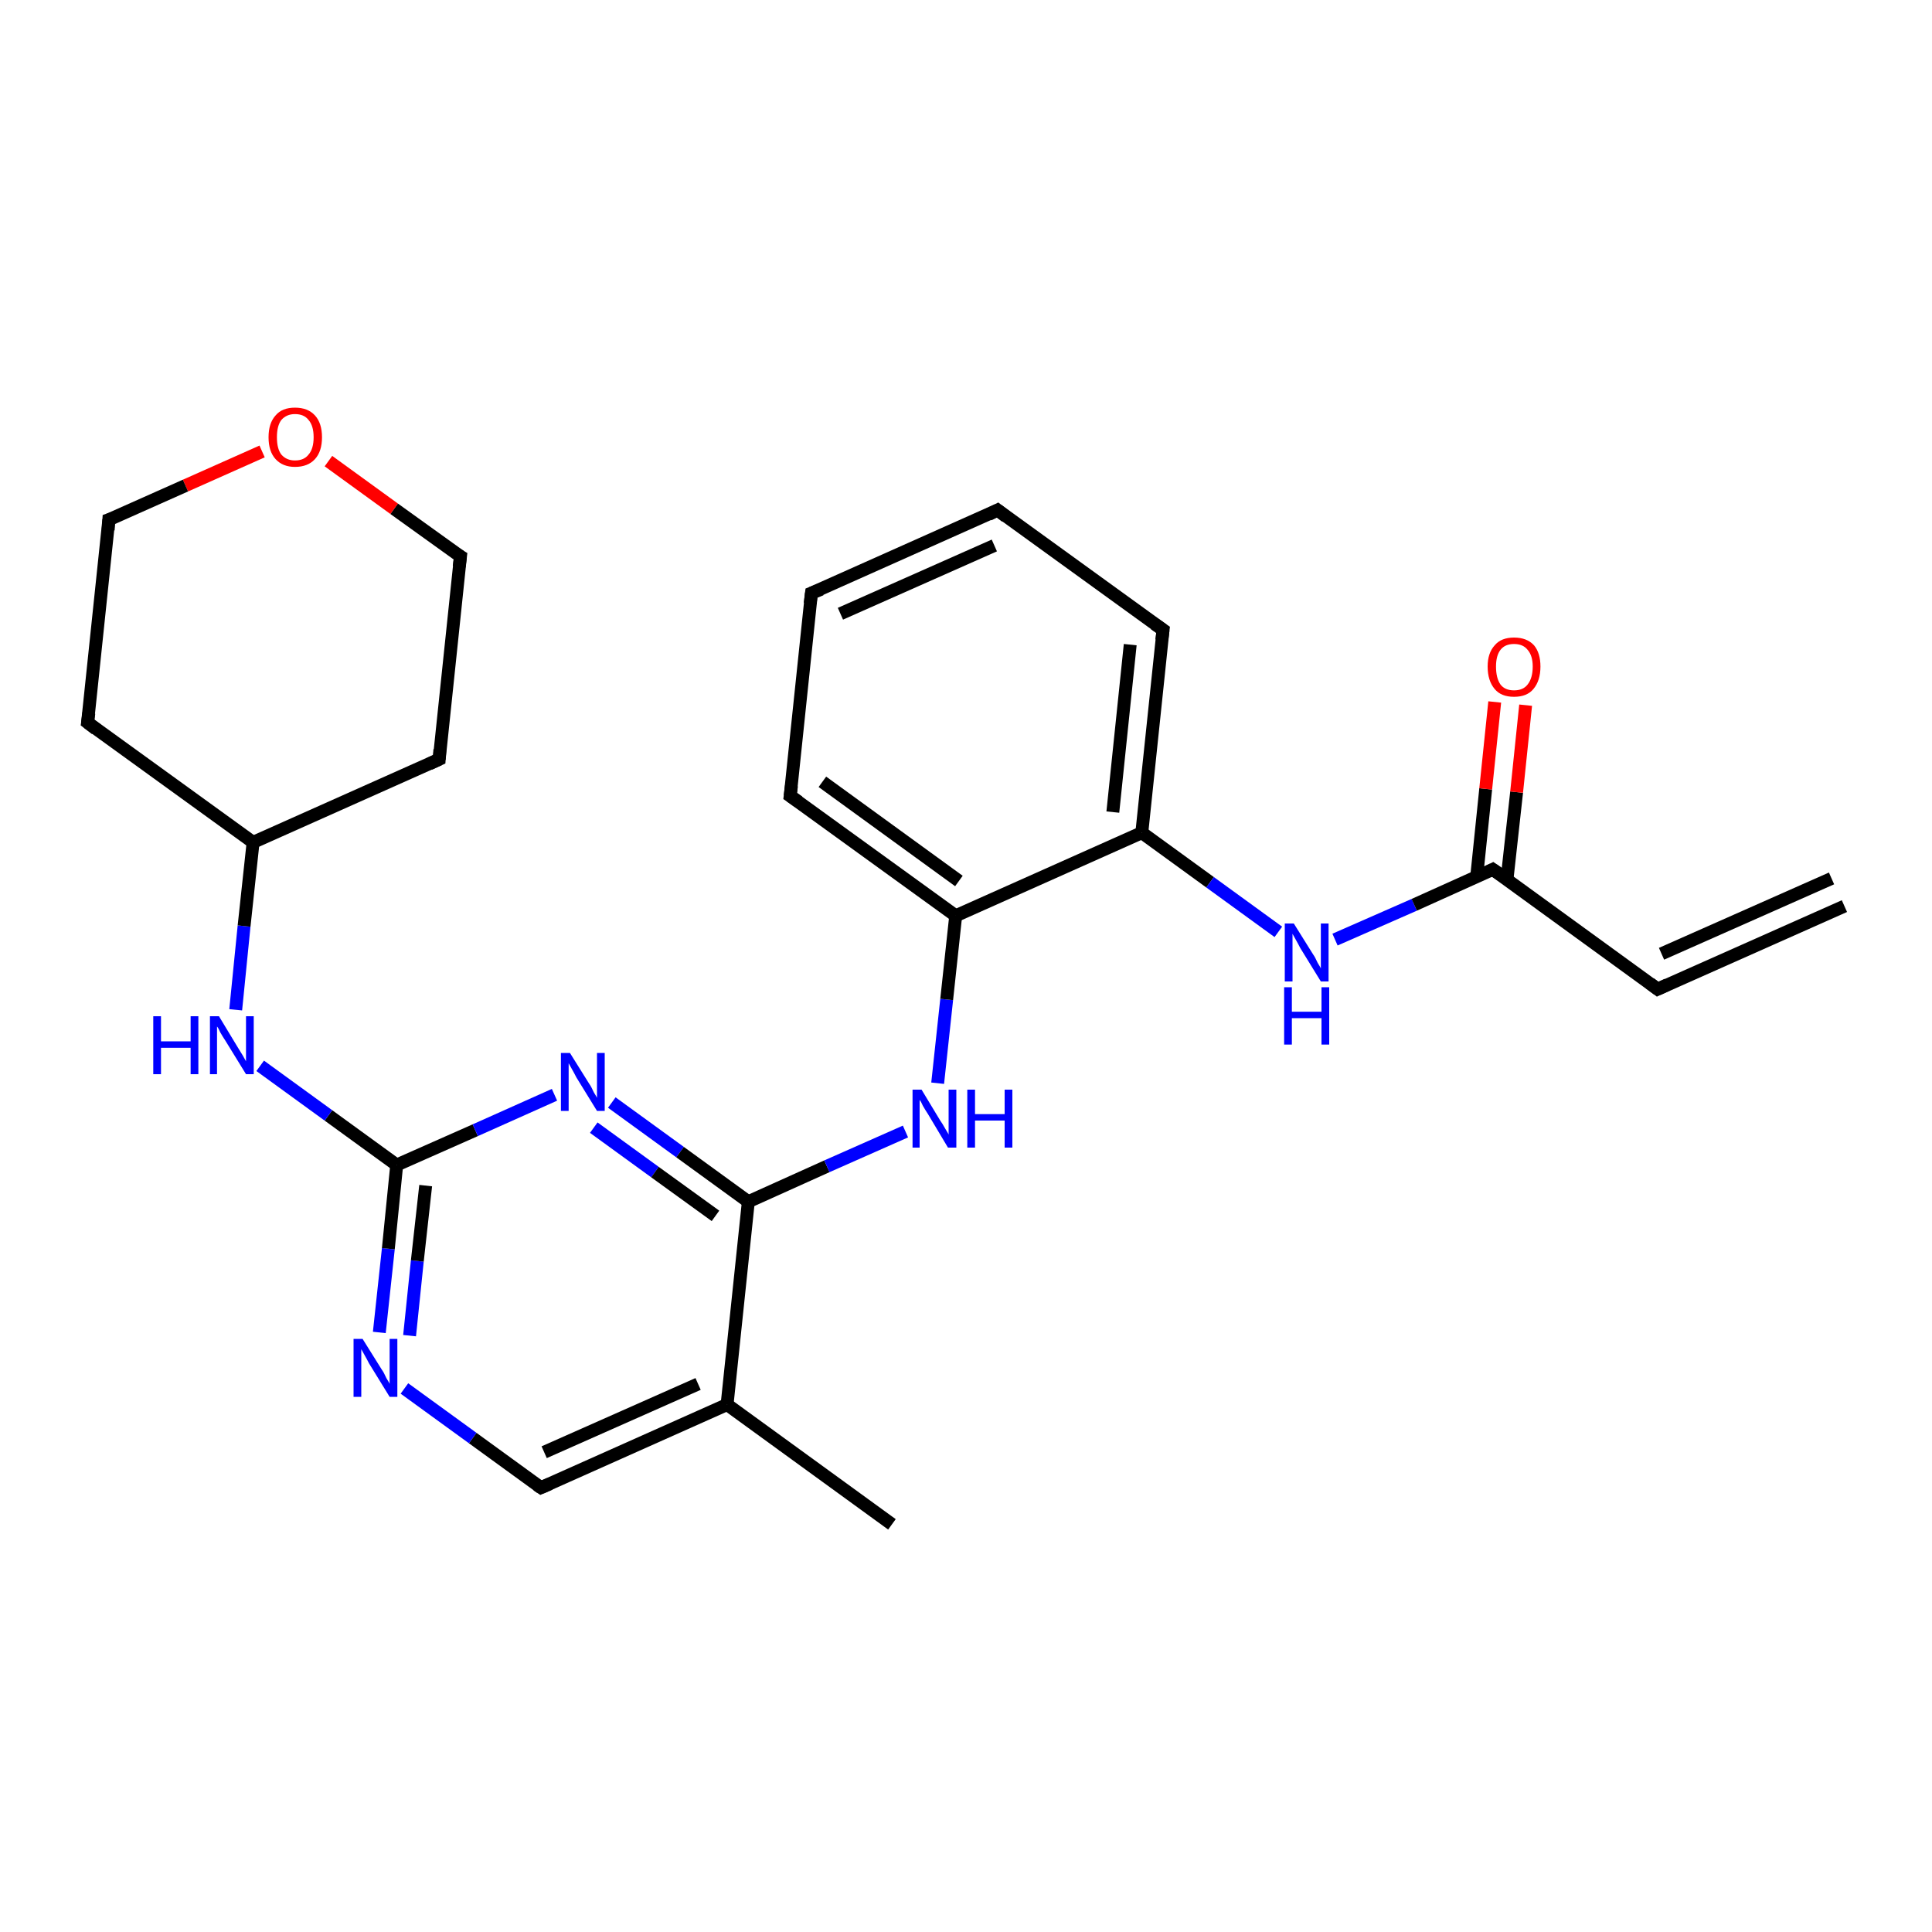 <?xml version='1.0' encoding='iso-8859-1'?>
<svg version='1.1' baseProfile='full'
              xmlns='http://www.w3.org/2000/svg'
                      xmlns:rdkit='http://www.rdkit.org/xml'
                      xmlns:xlink='http://www.w3.org/1999/xlink'
                  xml:space='preserve'
width='300px' height='300px' viewBox='0 0 300 300'>
<!-- END OF HEADER -->
<rect style='opacity:1.0;fill:#FFFFFF;stroke:none' width='300.0' height='300.0' x='0.0' y='0.0'> </rect>
<path class='bond-0 atom-0 atom-1' d='M 138.5,236.7 L 112.9,218.1' style='fill:none;fill-rule:evenodd;stroke:#000000;stroke-width:2.0px;stroke-linecap:butt;stroke-linejoin:miter;stroke-opacity:1' />
<path class='bond-1 atom-1 atom-2' d='M 112.9,218.1 L 84.0,231.0' style='fill:none;fill-rule:evenodd;stroke:#000000;stroke-width:2.0px;stroke-linecap:butt;stroke-linejoin:miter;stroke-opacity:1' />
<path class='bond-1 atom-1 atom-2' d='M 108.4,214.9 L 84.5,225.5' style='fill:none;fill-rule:evenodd;stroke:#000000;stroke-width:2.0px;stroke-linecap:butt;stroke-linejoin:miter;stroke-opacity:1' />
<path class='bond-2 atom-2 atom-3' d='M 84.0,231.0 L 73.4,223.3' style='fill:none;fill-rule:evenodd;stroke:#000000;stroke-width:2.0px;stroke-linecap:butt;stroke-linejoin:miter;stroke-opacity:1' />
<path class='bond-2 atom-2 atom-3' d='M 73.4,223.3 L 62.8,215.6' style='fill:none;fill-rule:evenodd;stroke:#0000FF;stroke-width:2.0px;stroke-linecap:butt;stroke-linejoin:miter;stroke-opacity:1' />
<path class='bond-3 atom-3 atom-4' d='M 58.9,206.9 L 60.3,193.9' style='fill:none;fill-rule:evenodd;stroke:#0000FF;stroke-width:2.0px;stroke-linecap:butt;stroke-linejoin:miter;stroke-opacity:1' />
<path class='bond-3 atom-3 atom-4' d='M 60.3,193.9 L 61.6,180.9' style='fill:none;fill-rule:evenodd;stroke:#000000;stroke-width:2.0px;stroke-linecap:butt;stroke-linejoin:miter;stroke-opacity:1' />
<path class='bond-3 atom-3 atom-4' d='M 63.6,207.4 L 64.8,195.8' style='fill:none;fill-rule:evenodd;stroke:#0000FF;stroke-width:2.0px;stroke-linecap:butt;stroke-linejoin:miter;stroke-opacity:1' />
<path class='bond-3 atom-3 atom-4' d='M 64.8,195.8 L 66.1,184.1' style='fill:none;fill-rule:evenodd;stroke:#000000;stroke-width:2.0px;stroke-linecap:butt;stroke-linejoin:miter;stroke-opacity:1' />
<path class='bond-4 atom-4 atom-5' d='M 61.6,180.9 L 51.0,173.2' style='fill:none;fill-rule:evenodd;stroke:#000000;stroke-width:2.0px;stroke-linecap:butt;stroke-linejoin:miter;stroke-opacity:1' />
<path class='bond-4 atom-4 atom-5' d='M 51.0,173.2 L 40.4,165.5' style='fill:none;fill-rule:evenodd;stroke:#0000FF;stroke-width:2.0px;stroke-linecap:butt;stroke-linejoin:miter;stroke-opacity:1' />
<path class='bond-5 atom-5 atom-6' d='M 36.6,156.8 L 37.9,143.8' style='fill:none;fill-rule:evenodd;stroke:#0000FF;stroke-width:2.0px;stroke-linecap:butt;stroke-linejoin:miter;stroke-opacity:1' />
<path class='bond-5 atom-5 atom-6' d='M 37.9,143.8 L 39.3,130.8' style='fill:none;fill-rule:evenodd;stroke:#000000;stroke-width:2.0px;stroke-linecap:butt;stroke-linejoin:miter;stroke-opacity:1' />
<path class='bond-6 atom-6 atom-7' d='M 39.3,130.8 L 68.2,117.9' style='fill:none;fill-rule:evenodd;stroke:#000000;stroke-width:2.0px;stroke-linecap:butt;stroke-linejoin:miter;stroke-opacity:1' />
<path class='bond-7 atom-7 atom-8' d='M 68.2,117.9 L 71.5,86.4' style='fill:none;fill-rule:evenodd;stroke:#000000;stroke-width:2.0px;stroke-linecap:butt;stroke-linejoin:miter;stroke-opacity:1' />
<path class='bond-8 atom-8 atom-9' d='M 71.5,86.4 L 61.2,79.0' style='fill:none;fill-rule:evenodd;stroke:#000000;stroke-width:2.0px;stroke-linecap:butt;stroke-linejoin:miter;stroke-opacity:1' />
<path class='bond-8 atom-8 atom-9' d='M 61.2,79.0 L 51.0,71.6' style='fill:none;fill-rule:evenodd;stroke:#FF0000;stroke-width:2.0px;stroke-linecap:butt;stroke-linejoin:miter;stroke-opacity:1' />
<path class='bond-9 atom-9 atom-10' d='M 40.7,70.1 L 28.8,75.4' style='fill:none;fill-rule:evenodd;stroke:#FF0000;stroke-width:2.0px;stroke-linecap:butt;stroke-linejoin:miter;stroke-opacity:1' />
<path class='bond-9 atom-9 atom-10' d='M 28.8,75.4 L 16.9,80.7' style='fill:none;fill-rule:evenodd;stroke:#000000;stroke-width:2.0px;stroke-linecap:butt;stroke-linejoin:miter;stroke-opacity:1' />
<path class='bond-10 atom-10 atom-11' d='M 16.9,80.7 L 13.6,112.2' style='fill:none;fill-rule:evenodd;stroke:#000000;stroke-width:2.0px;stroke-linecap:butt;stroke-linejoin:miter;stroke-opacity:1' />
<path class='bond-11 atom-4 atom-12' d='M 61.6,180.9 L 73.8,175.5' style='fill:none;fill-rule:evenodd;stroke:#000000;stroke-width:2.0px;stroke-linecap:butt;stroke-linejoin:miter;stroke-opacity:1' />
<path class='bond-11 atom-4 atom-12' d='M 73.8,175.5 L 86.1,170.0' style='fill:none;fill-rule:evenodd;stroke:#0000FF;stroke-width:2.0px;stroke-linecap:butt;stroke-linejoin:miter;stroke-opacity:1' />
<path class='bond-12 atom-12 atom-13' d='M 95.0,171.2 L 105.6,178.9' style='fill:none;fill-rule:evenodd;stroke:#0000FF;stroke-width:2.0px;stroke-linecap:butt;stroke-linejoin:miter;stroke-opacity:1' />
<path class='bond-12 atom-12 atom-13' d='M 105.6,178.9 L 116.2,186.6' style='fill:none;fill-rule:evenodd;stroke:#000000;stroke-width:2.0px;stroke-linecap:butt;stroke-linejoin:miter;stroke-opacity:1' />
<path class='bond-12 atom-12 atom-13' d='M 92.2,175.1 L 101.7,182.0' style='fill:none;fill-rule:evenodd;stroke:#0000FF;stroke-width:2.0px;stroke-linecap:butt;stroke-linejoin:miter;stroke-opacity:1' />
<path class='bond-12 atom-12 atom-13' d='M 101.7,182.0 L 111.1,188.8' style='fill:none;fill-rule:evenodd;stroke:#000000;stroke-width:2.0px;stroke-linecap:butt;stroke-linejoin:miter;stroke-opacity:1' />
<path class='bond-13 atom-13 atom-14' d='M 116.2,186.6 L 128.4,181.1' style='fill:none;fill-rule:evenodd;stroke:#000000;stroke-width:2.0px;stroke-linecap:butt;stroke-linejoin:miter;stroke-opacity:1' />
<path class='bond-13 atom-13 atom-14' d='M 128.4,181.1 L 140.6,175.7' style='fill:none;fill-rule:evenodd;stroke:#0000FF;stroke-width:2.0px;stroke-linecap:butt;stroke-linejoin:miter;stroke-opacity:1' />
<path class='bond-14 atom-14 atom-15' d='M 145.6,168.2 L 147.0,155.2' style='fill:none;fill-rule:evenodd;stroke:#0000FF;stroke-width:2.0px;stroke-linecap:butt;stroke-linejoin:miter;stroke-opacity:1' />
<path class='bond-14 atom-14 atom-15' d='M 147.0,155.2 L 148.4,142.2' style='fill:none;fill-rule:evenodd;stroke:#000000;stroke-width:2.0px;stroke-linecap:butt;stroke-linejoin:miter;stroke-opacity:1' />
<path class='bond-15 atom-15 atom-16' d='M 148.4,142.2 L 122.7,123.6' style='fill:none;fill-rule:evenodd;stroke:#000000;stroke-width:2.0px;stroke-linecap:butt;stroke-linejoin:miter;stroke-opacity:1' />
<path class='bond-15 atom-15 atom-16' d='M 148.9,136.8 L 127.7,121.4' style='fill:none;fill-rule:evenodd;stroke:#000000;stroke-width:2.0px;stroke-linecap:butt;stroke-linejoin:miter;stroke-opacity:1' />
<path class='bond-16 atom-16 atom-17' d='M 122.7,123.6 L 126.0,92.1' style='fill:none;fill-rule:evenodd;stroke:#000000;stroke-width:2.0px;stroke-linecap:butt;stroke-linejoin:miter;stroke-opacity:1' />
<path class='bond-17 atom-17 atom-18' d='M 126.0,92.1 L 154.9,79.2' style='fill:none;fill-rule:evenodd;stroke:#000000;stroke-width:2.0px;stroke-linecap:butt;stroke-linejoin:miter;stroke-opacity:1' />
<path class='bond-17 atom-17 atom-18' d='M 130.5,95.3 L 154.4,84.7' style='fill:none;fill-rule:evenodd;stroke:#000000;stroke-width:2.0px;stroke-linecap:butt;stroke-linejoin:miter;stroke-opacity:1' />
<path class='bond-18 atom-18 atom-19' d='M 154.9,79.2 L 180.6,97.8' style='fill:none;fill-rule:evenodd;stroke:#000000;stroke-width:2.0px;stroke-linecap:butt;stroke-linejoin:miter;stroke-opacity:1' />
<path class='bond-19 atom-19 atom-20' d='M 180.6,97.8 L 177.3,129.3' style='fill:none;fill-rule:evenodd;stroke:#000000;stroke-width:2.0px;stroke-linecap:butt;stroke-linejoin:miter;stroke-opacity:1' />
<path class='bond-19 atom-19 atom-20' d='M 175.5,100.1 L 172.8,126.1' style='fill:none;fill-rule:evenodd;stroke:#000000;stroke-width:2.0px;stroke-linecap:butt;stroke-linejoin:miter;stroke-opacity:1' />
<path class='bond-20 atom-20 atom-21' d='M 177.3,129.3 L 187.9,137.0' style='fill:none;fill-rule:evenodd;stroke:#000000;stroke-width:2.0px;stroke-linecap:butt;stroke-linejoin:miter;stroke-opacity:1' />
<path class='bond-20 atom-20 atom-21' d='M 187.9,137.0 L 198.5,144.7' style='fill:none;fill-rule:evenodd;stroke:#0000FF;stroke-width:2.0px;stroke-linecap:butt;stroke-linejoin:miter;stroke-opacity:1' />
<path class='bond-21 atom-21 atom-22' d='M 207.3,145.9 L 219.6,140.5' style='fill:none;fill-rule:evenodd;stroke:#0000FF;stroke-width:2.0px;stroke-linecap:butt;stroke-linejoin:miter;stroke-opacity:1' />
<path class='bond-21 atom-21 atom-22' d='M 219.6,140.5 L 231.8,135.0' style='fill:none;fill-rule:evenodd;stroke:#000000;stroke-width:2.0px;stroke-linecap:butt;stroke-linejoin:miter;stroke-opacity:1' />
<path class='bond-22 atom-22 atom-23' d='M 234.0,136.6 L 235.5,123.0' style='fill:none;fill-rule:evenodd;stroke:#000000;stroke-width:2.0px;stroke-linecap:butt;stroke-linejoin:miter;stroke-opacity:1' />
<path class='bond-22 atom-22 atom-23' d='M 235.5,123.0 L 236.9,109.5' style='fill:none;fill-rule:evenodd;stroke:#FF0000;stroke-width:2.0px;stroke-linecap:butt;stroke-linejoin:miter;stroke-opacity:1' />
<path class='bond-22 atom-22 atom-23' d='M 229.3,136.1 L 230.7,122.5' style='fill:none;fill-rule:evenodd;stroke:#000000;stroke-width:2.0px;stroke-linecap:butt;stroke-linejoin:miter;stroke-opacity:1' />
<path class='bond-22 atom-22 atom-23' d='M 230.7,122.5 L 232.1,109.0' style='fill:none;fill-rule:evenodd;stroke:#FF0000;stroke-width:2.0px;stroke-linecap:butt;stroke-linejoin:miter;stroke-opacity:1' />
<path class='bond-23 atom-22 atom-24' d='M 231.8,135.0 L 257.4,153.6' style='fill:none;fill-rule:evenodd;stroke:#000000;stroke-width:2.0px;stroke-linecap:butt;stroke-linejoin:miter;stroke-opacity:1' />
<path class='bond-24 atom-24 atom-25' d='M 257.4,153.6 L 286.4,140.7' style='fill:none;fill-rule:evenodd;stroke:#000000;stroke-width:2.0px;stroke-linecap:butt;stroke-linejoin:miter;stroke-opacity:1' />
<path class='bond-24 atom-24 atom-25' d='M 258.0,148.1 L 284.4,136.4' style='fill:none;fill-rule:evenodd;stroke:#000000;stroke-width:2.0px;stroke-linecap:butt;stroke-linejoin:miter;stroke-opacity:1' />
<path class='bond-25 atom-13 atom-1' d='M 116.2,186.6 L 112.9,218.1' style='fill:none;fill-rule:evenodd;stroke:#000000;stroke-width:2.0px;stroke-linecap:butt;stroke-linejoin:miter;stroke-opacity:1' />
<path class='bond-26 atom-20 atom-15' d='M 177.3,129.3 L 148.4,142.2' style='fill:none;fill-rule:evenodd;stroke:#000000;stroke-width:2.0px;stroke-linecap:butt;stroke-linejoin:miter;stroke-opacity:1' />
<path class='bond-27 atom-11 atom-6' d='M 13.6,112.2 L 39.3,130.8' style='fill:none;fill-rule:evenodd;stroke:#000000;stroke-width:2.0px;stroke-linecap:butt;stroke-linejoin:miter;stroke-opacity:1' />
<path d='M 85.4,230.4 L 84.0,231.0 L 83.4,230.6' style='fill:none;stroke:#000000;stroke-width:2.0px;stroke-linecap:butt;stroke-linejoin:miter;stroke-opacity:1;' />
<path d='M 66.7,118.6 L 68.2,117.9 L 68.3,116.4' style='fill:none;stroke:#000000;stroke-width:2.0px;stroke-linecap:butt;stroke-linejoin:miter;stroke-opacity:1;' />
<path d='M 71.3,88.0 L 71.5,86.4 L 71.0,86.1' style='fill:none;stroke:#000000;stroke-width:2.0px;stroke-linecap:butt;stroke-linejoin:miter;stroke-opacity:1;' />
<path d='M 17.5,80.5 L 16.9,80.7 L 16.8,82.3' style='fill:none;stroke:#000000;stroke-width:2.0px;stroke-linecap:butt;stroke-linejoin:miter;stroke-opacity:1;' />
<path d='M 13.8,110.7 L 13.6,112.2 L 14.9,113.2' style='fill:none;stroke:#000000;stroke-width:2.0px;stroke-linecap:butt;stroke-linejoin:miter;stroke-opacity:1;' />
<path d='M 124.0,124.5 L 122.7,123.6 L 122.9,122.0' style='fill:none;stroke:#000000;stroke-width:2.0px;stroke-linecap:butt;stroke-linejoin:miter;stroke-opacity:1;' />
<path d='M 125.8,93.7 L 126.0,92.1 L 127.5,91.5' style='fill:none;stroke:#000000;stroke-width:2.0px;stroke-linecap:butt;stroke-linejoin:miter;stroke-opacity:1;' />
<path d='M 153.5,79.9 L 154.9,79.2 L 156.2,80.2' style='fill:none;stroke:#000000;stroke-width:2.0px;stroke-linecap:butt;stroke-linejoin:miter;stroke-opacity:1;' />
<path d='M 179.3,96.9 L 180.6,97.8 L 180.4,99.4' style='fill:none;stroke:#000000;stroke-width:2.0px;stroke-linecap:butt;stroke-linejoin:miter;stroke-opacity:1;' />
<path d='M 231.2,135.3 L 231.8,135.0 L 233.1,135.9' style='fill:none;stroke:#000000;stroke-width:2.0px;stroke-linecap:butt;stroke-linejoin:miter;stroke-opacity:1;' />
<path d='M 256.2,152.7 L 257.4,153.6 L 258.9,152.9' style='fill:none;stroke:#000000;stroke-width:2.0px;stroke-linecap:butt;stroke-linejoin:miter;stroke-opacity:1;' />
<path class='atom-3' d='M 56.3 207.9
L 59.3 212.7
Q 59.6 213.1, 60.0 214.0
Q 60.5 214.8, 60.5 214.9
L 60.5 207.9
L 61.7 207.9
L 61.7 216.9
L 60.5 216.9
L 57.3 211.7
Q 57.0 211.1, 56.6 210.4
Q 56.2 209.7, 56.1 209.5
L 56.1 216.9
L 54.9 216.9
L 54.9 207.9
L 56.3 207.9
' fill='#0000FF'/>
<path class='atom-5' d='M 23.8 157.8
L 25.0 157.8
L 25.0 161.7
L 29.6 161.7
L 29.6 157.8
L 30.8 157.8
L 30.8 166.8
L 29.6 166.8
L 29.6 162.7
L 25.0 162.7
L 25.0 166.8
L 23.8 166.8
L 23.8 157.8
' fill='#0000FF'/>
<path class='atom-5' d='M 34.0 157.8
L 36.9 162.6
Q 37.2 163.1, 37.7 163.9
Q 38.2 164.8, 38.2 164.8
L 38.2 157.8
L 39.4 157.8
L 39.4 166.8
L 38.2 166.8
L 35.0 161.6
Q 34.6 161.0, 34.2 160.3
Q 33.9 159.6, 33.7 159.4
L 33.7 166.8
L 32.6 166.8
L 32.6 157.8
L 34.0 157.8
' fill='#0000FF'/>
<path class='atom-9' d='M 41.7 67.9
Q 41.7 65.7, 42.8 64.5
Q 43.8 63.3, 45.8 63.3
Q 47.8 63.3, 48.9 64.5
Q 50.0 65.7, 50.0 67.9
Q 50.0 70.1, 48.9 71.3
Q 47.8 72.5, 45.8 72.5
Q 43.9 72.5, 42.8 71.3
Q 41.7 70.1, 41.7 67.9
M 45.8 71.5
Q 47.2 71.5, 47.9 70.6
Q 48.7 69.7, 48.7 67.9
Q 48.7 66.1, 47.9 65.2
Q 47.2 64.3, 45.8 64.3
Q 44.5 64.3, 43.7 65.2
Q 43.0 66.1, 43.0 67.9
Q 43.0 69.7, 43.7 70.6
Q 44.5 71.5, 45.8 71.5
' fill='#FF0000'/>
<path class='atom-12' d='M 88.5 163.5
L 91.5 168.3
Q 91.8 168.7, 92.2 169.6
Q 92.7 170.4, 92.7 170.5
L 92.7 163.5
L 93.9 163.5
L 93.9 172.5
L 92.7 172.5
L 89.5 167.3
Q 89.2 166.7, 88.8 166.0
Q 88.4 165.3, 88.3 165.1
L 88.3 172.5
L 87.1 172.5
L 87.1 163.5
L 88.5 163.5
' fill='#0000FF'/>
<path class='atom-14' d='M 143.1 169.2
L 146.0 174.0
Q 146.3 174.4, 146.8 175.3
Q 147.3 176.1, 147.3 176.2
L 147.3 169.2
L 148.5 169.2
L 148.5 178.2
L 147.2 178.2
L 144.1 173.0
Q 143.7 172.4, 143.3 171.7
Q 143.0 171.0, 142.8 170.8
L 142.8 178.2
L 141.7 178.2
L 141.7 169.2
L 143.1 169.2
' fill='#0000FF'/>
<path class='atom-14' d='M 150.2 169.2
L 151.4 169.2
L 151.4 173.0
L 156.0 173.0
L 156.0 169.2
L 157.2 169.2
L 157.2 178.2
L 156.0 178.2
L 156.0 174.0
L 151.4 174.0
L 151.4 178.2
L 150.2 178.2
L 150.2 169.2
' fill='#0000FF'/>
<path class='atom-21' d='M 200.9 143.4
L 203.9 148.2
Q 204.2 148.6, 204.6 149.5
Q 205.1 150.3, 205.1 150.4
L 205.1 143.4
L 206.3 143.4
L 206.3 152.4
L 205.1 152.4
L 201.9 147.2
Q 201.6 146.6, 201.2 145.9
Q 200.8 145.2, 200.7 145.0
L 200.7 152.4
L 199.5 152.4
L 199.5 143.4
L 200.9 143.4
' fill='#0000FF'/>
<path class='atom-21' d='M 199.4 153.3
L 200.6 153.3
L 200.6 157.1
L 205.2 157.1
L 205.2 153.3
L 206.4 153.3
L 206.4 162.2
L 205.2 162.2
L 205.2 158.1
L 200.6 158.1
L 200.6 162.2
L 199.4 162.2
L 199.4 153.3
' fill='#0000FF'/>
<path class='atom-23' d='M 231.0 103.5
Q 231.0 101.4, 232.1 100.2
Q 233.1 99.0, 235.1 99.0
Q 237.1 99.0, 238.2 100.2
Q 239.2 101.4, 239.2 103.5
Q 239.2 105.7, 238.1 107.0
Q 237.1 108.2, 235.1 108.2
Q 233.1 108.2, 232.1 107.0
Q 231.0 105.7, 231.0 103.5
M 235.1 107.2
Q 236.5 107.2, 237.2 106.3
Q 238.0 105.3, 238.0 103.5
Q 238.0 101.8, 237.2 100.9
Q 236.5 100.0, 235.1 100.0
Q 233.7 100.0, 233.0 100.9
Q 232.3 101.8, 232.3 103.5
Q 232.3 105.3, 233.0 106.3
Q 233.7 107.2, 235.1 107.2
' fill='#FF0000'/>
</svg>
